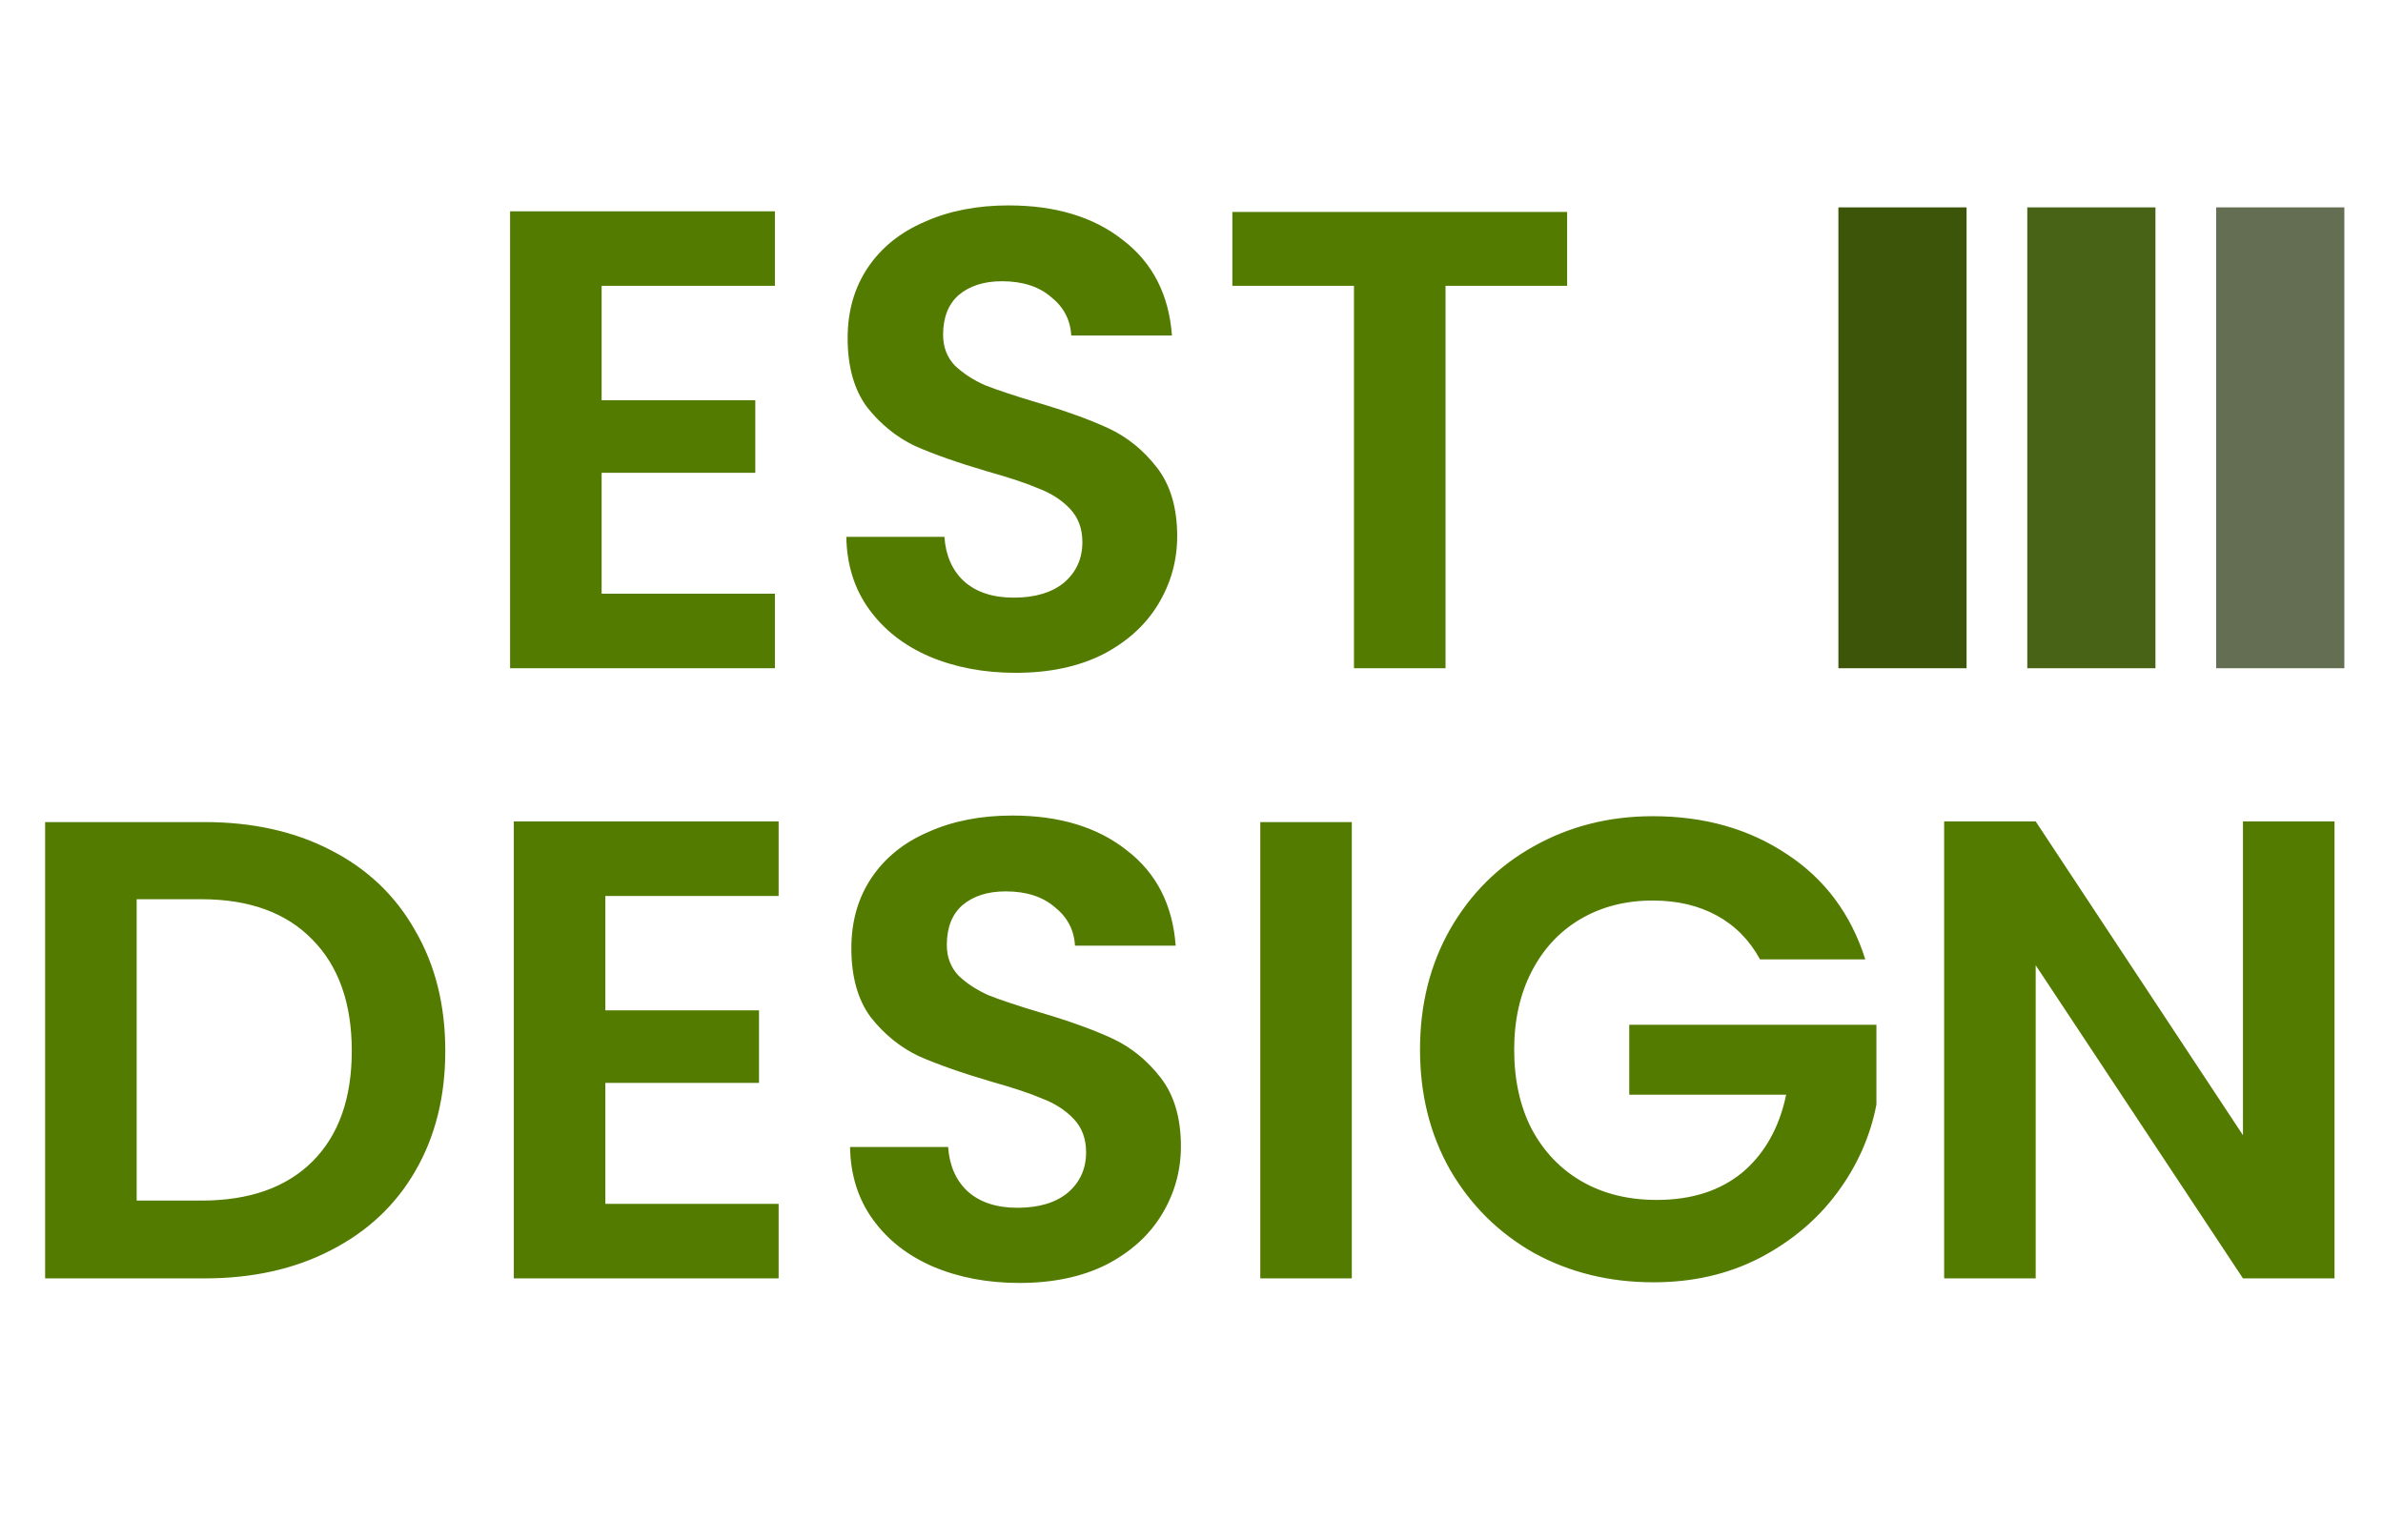 <?xml version="1.0" encoding="UTF-8"?>
<svg xmlns="http://www.w3.org/2000/svg" width="164" height="106" viewBox="0 0 164 106" fill="none">
  <g clip-path="url(#clip0_113_10)">
    <path d="M148.34 14.275V46H139.52V14.275H148.34Z" fill="#486216"></path>
    <path d="M161.34 14.275V46H152.52V14.275H161.34Z" fill="#646E52"></path>
    <path d="M135.34 14.275V46H126.52V14.275H135.34Z" fill="#3C5509"></path>
    <path d="M41.405 19.675V27.55H51.98V32.545H41.405V40.87H53.33V46H35.105V14.545H53.33V19.675H41.405ZM69.9 46.315C67.71 46.315 65.73 45.94 63.96 45.19C62.22 44.44 60.84 43.36 59.82 41.95C58.8 40.54 58.275 38.875 58.245 36.955H64.995C65.085 38.245 65.535 39.265 66.345 40.015C67.185 40.765 68.325 41.14 69.765 41.14C71.235 41.14 72.39 40.795 73.23 40.105C74.07 39.385 74.49 38.455 74.49 37.315C74.49 36.385 74.205 35.62 73.635 35.02C73.065 34.42 72.345 33.955 71.475 33.625C70.635 33.265 69.465 32.875 67.965 32.455C65.925 31.855 64.26 31.27 62.97 30.7C61.71 30.1 60.615 29.215 59.685 28.045C58.785 26.845 58.335 25.255 58.335 23.275C58.335 21.415 58.8 19.795 59.73 18.415C60.66 17.035 61.965 15.985 63.645 15.265C65.325 14.515 67.245 14.14 69.405 14.14C72.645 14.14 75.27 14.935 77.28 16.525C79.32 18.085 80.445 20.275 80.655 23.095H73.725C73.665 22.015 73.2 21.13 72.33 20.44C71.49 19.72 70.365 19.36 68.955 19.36C67.725 19.36 66.735 19.675 65.985 20.305C65.265 20.935 64.905 21.85 64.905 23.05C64.905 23.89 65.175 24.595 65.715 25.165C66.285 25.705 66.975 26.155 67.785 26.515C68.625 26.845 69.795 27.235 71.295 27.685C73.335 28.285 75 28.885 76.29 29.485C77.58 30.085 78.69 30.985 79.62 32.185C80.55 33.385 81.015 34.96 81.015 36.91C81.015 38.59 80.58 40.15 79.71 41.59C78.84 43.03 77.565 44.185 75.885 45.055C74.205 45.895 72.21 46.315 69.9 46.315ZM107.852 14.59V19.675H99.482V46H93.182V19.675H84.812V14.59H107.852Z" fill="#527B00"></path>
  </g>
  <path d="M14.085 56.59C17.385 56.59 20.28 57.235 22.77 58.525C25.29 59.815 27.225 61.66 28.575 64.06C29.955 66.43 30.645 69.19 30.645 72.34C30.645 75.49 29.955 78.25 28.575 80.62C27.225 82.96 25.29 84.775 22.77 86.065C20.28 87.355 17.385 88 14.085 88H3.105V56.59H14.085ZM13.86 82.645C17.16 82.645 19.71 81.745 21.51 79.945C23.31 78.145 24.21 75.61 24.21 72.34C24.21 69.07 23.31 66.52 21.51 64.69C19.71 62.83 17.16 61.9 13.86 61.9H9.405V82.645H13.86ZM41.661 61.675V69.55H52.236V74.545H41.661V82.87H53.586V88H35.361V56.545H53.586V61.675H41.661ZM70.156 88.315C67.966 88.315 65.986 87.94 64.216 87.19C62.476 86.44 61.096 85.36 60.076 83.95C59.056 82.54 58.531 80.875 58.501 78.955H65.251C65.341 80.245 65.791 81.265 66.601 82.015C67.441 82.765 68.581 83.14 70.021 83.14C71.491 83.14 72.646 82.795 73.486 82.105C74.326 81.385 74.746 80.455 74.746 79.315C74.746 78.385 74.461 77.62 73.891 77.02C73.321 76.42 72.601 75.955 71.731 75.625C70.891 75.265 69.721 74.875 68.221 74.455C66.181 73.855 64.516 73.27 63.226 72.7C61.966 72.1 60.871 71.215 59.941 70.045C59.041 68.845 58.591 67.255 58.591 65.275C58.591 63.415 59.056 61.795 59.986 60.415C60.916 59.035 62.221 57.985 63.901 57.265C65.581 56.515 67.501 56.14 69.661 56.14C72.901 56.14 75.526 56.935 77.536 58.525C79.576 60.085 80.701 62.275 80.911 65.095H73.981C73.921 64.015 73.456 63.13 72.586 62.44C71.746 61.72 70.621 61.36 69.211 61.36C67.981 61.36 66.991 61.675 66.241 62.305C65.521 62.935 65.161 63.85 65.161 65.05C65.161 65.89 65.431 66.595 65.971 67.165C66.541 67.705 67.231 68.155 68.041 68.515C68.881 68.845 70.051 69.235 71.551 69.685C73.591 70.285 75.256 70.885 76.546 71.485C77.836 72.085 78.946 72.985 79.876 74.185C80.806 75.385 81.271 76.96 81.271 78.91C81.271 80.59 80.836 82.15 79.966 83.59C79.096 85.03 77.821 86.185 76.141 87.055C74.461 87.895 72.466 88.315 70.156 88.315ZM93.033 56.59V88H86.733V56.59H93.033ZM121.127 66.04C120.407 64.72 119.417 63.715 118.157 63.025C116.897 62.335 115.427 61.99 113.747 61.99C111.887 61.99 110.237 62.41 108.797 63.25C107.357 64.09 106.232 65.29 105.422 66.85C104.612 68.41 104.207 70.21 104.207 72.25C104.207 74.35 104.612 76.18 105.422 77.74C106.262 79.3 107.417 80.5 108.887 81.34C110.357 82.18 112.067 82.6 114.017 82.6C116.417 82.6 118.382 81.97 119.912 80.71C121.442 79.42 122.447 77.635 122.927 75.355H112.127V70.54H129.137V76.03C128.717 78.22 127.817 80.245 126.437 82.105C125.057 83.965 123.272 85.465 121.082 86.605C118.922 87.715 116.492 88.27 113.792 88.27C110.762 88.27 108.017 87.595 105.557 86.245C103.127 84.865 101.207 82.96 99.797 80.53C98.417 78.1 97.727 75.34 97.727 72.25C97.727 69.16 98.417 66.4 99.797 63.97C101.207 61.51 103.127 59.605 105.557 58.255C108.017 56.875 110.747 56.185 113.747 56.185C117.287 56.185 120.362 57.055 122.972 58.795C125.582 60.505 127.382 62.92 128.372 66.04H121.127ZM160.663 88H154.363L140.098 66.445V88H133.798V56.545H140.098L154.363 78.145V56.545H160.663V88Z" fill="#527B00"></path>
  <defs>
    <clipPath id="clip0_113_10">
      <rect width="129" height="60" fill="white" transform="translate(35)"></rect>
    </clipPath>
  </defs>
</svg>
